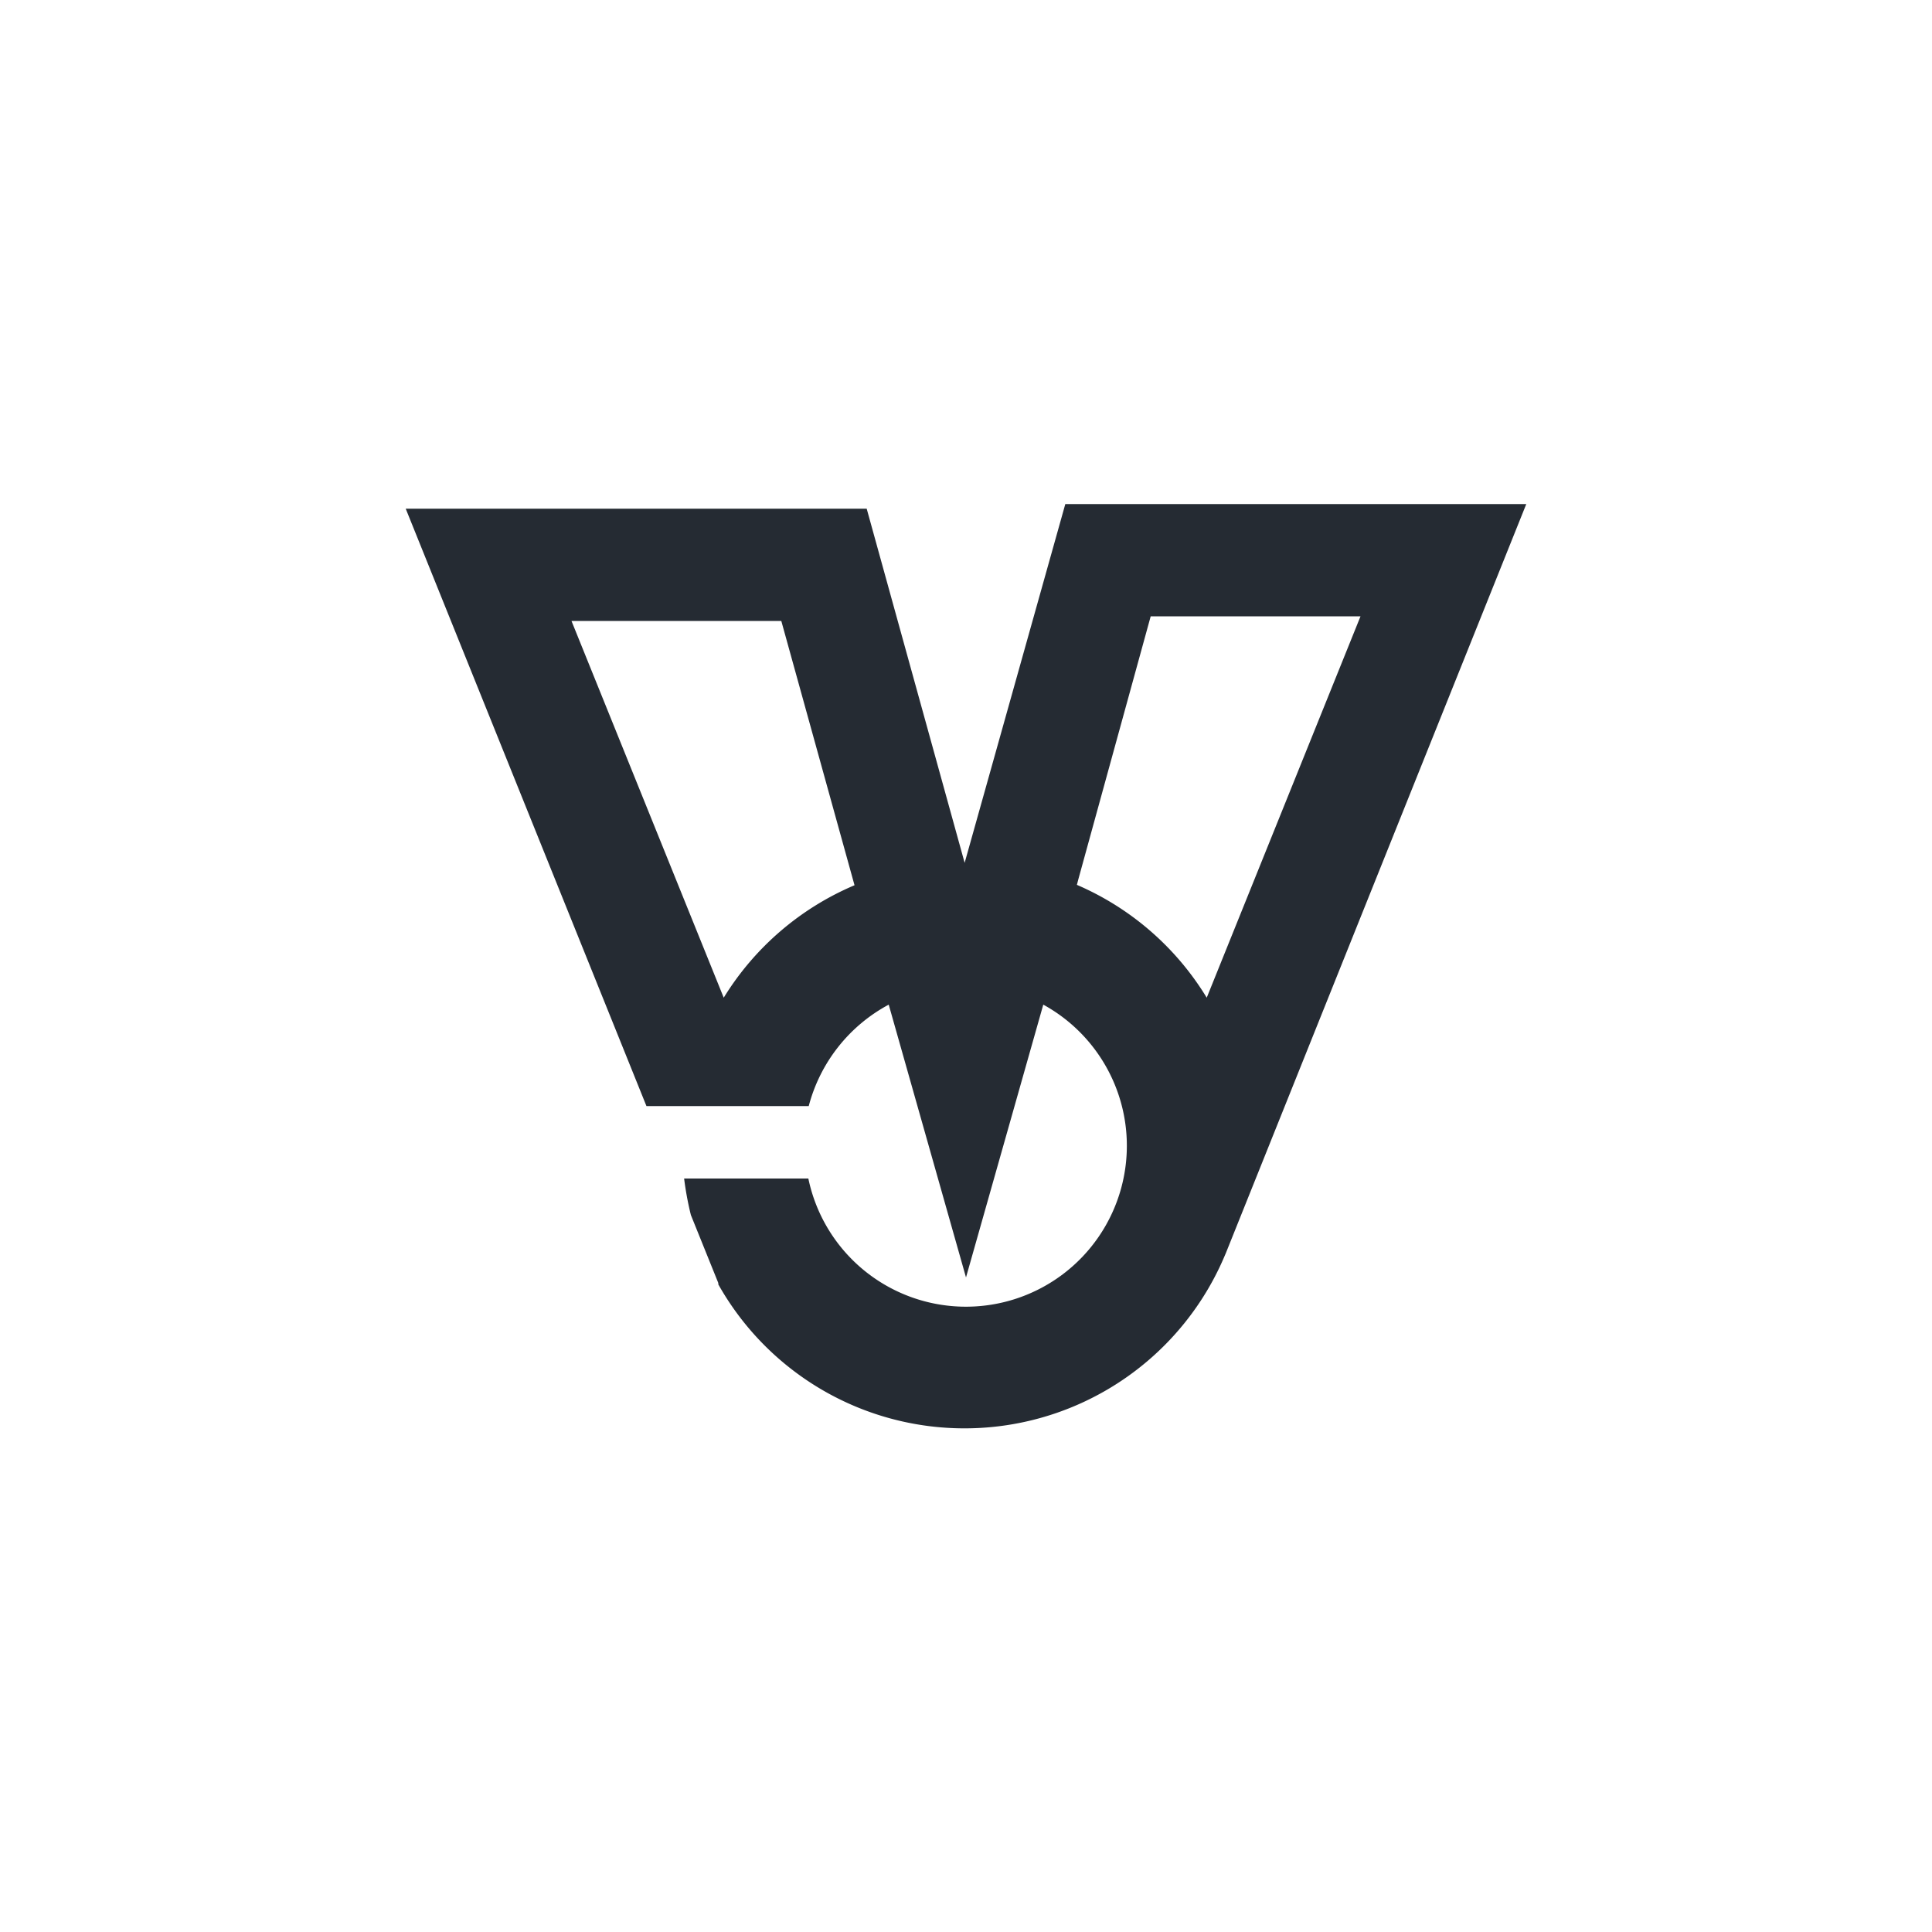 <svg xmlns="http://www.w3.org/2000/svg" width="100" height="100" viewBox="0 0 100 100"><defs><style>.cls-1{fill:#252b33;}</style></defs><path class="cls-1" d="M55.14,26.09,49.93,44.66h0L44.86,26.33H21L33.46,57.25h8.4A8.36,8.36,0,0,1,46,52l4,14.12L54,52a8.33,8.33,0,1,1-12.16,9H35.41a16.19,16.19,0,0,0,.35,1.89l1.42,3.52,0,.07A14.62,14.62,0,0,0,63.39,65h0v0l.06-.14L79,26.09ZM37.46,51.64l-7.88-19.5H40.44l3.79,13.68A14.66,14.66,0,0,0,37.46,51.64Zm25,0a14.64,14.64,0,0,0-6.72-5.84l.07-.27L59.56,31.9H70.42Z"/></svg>